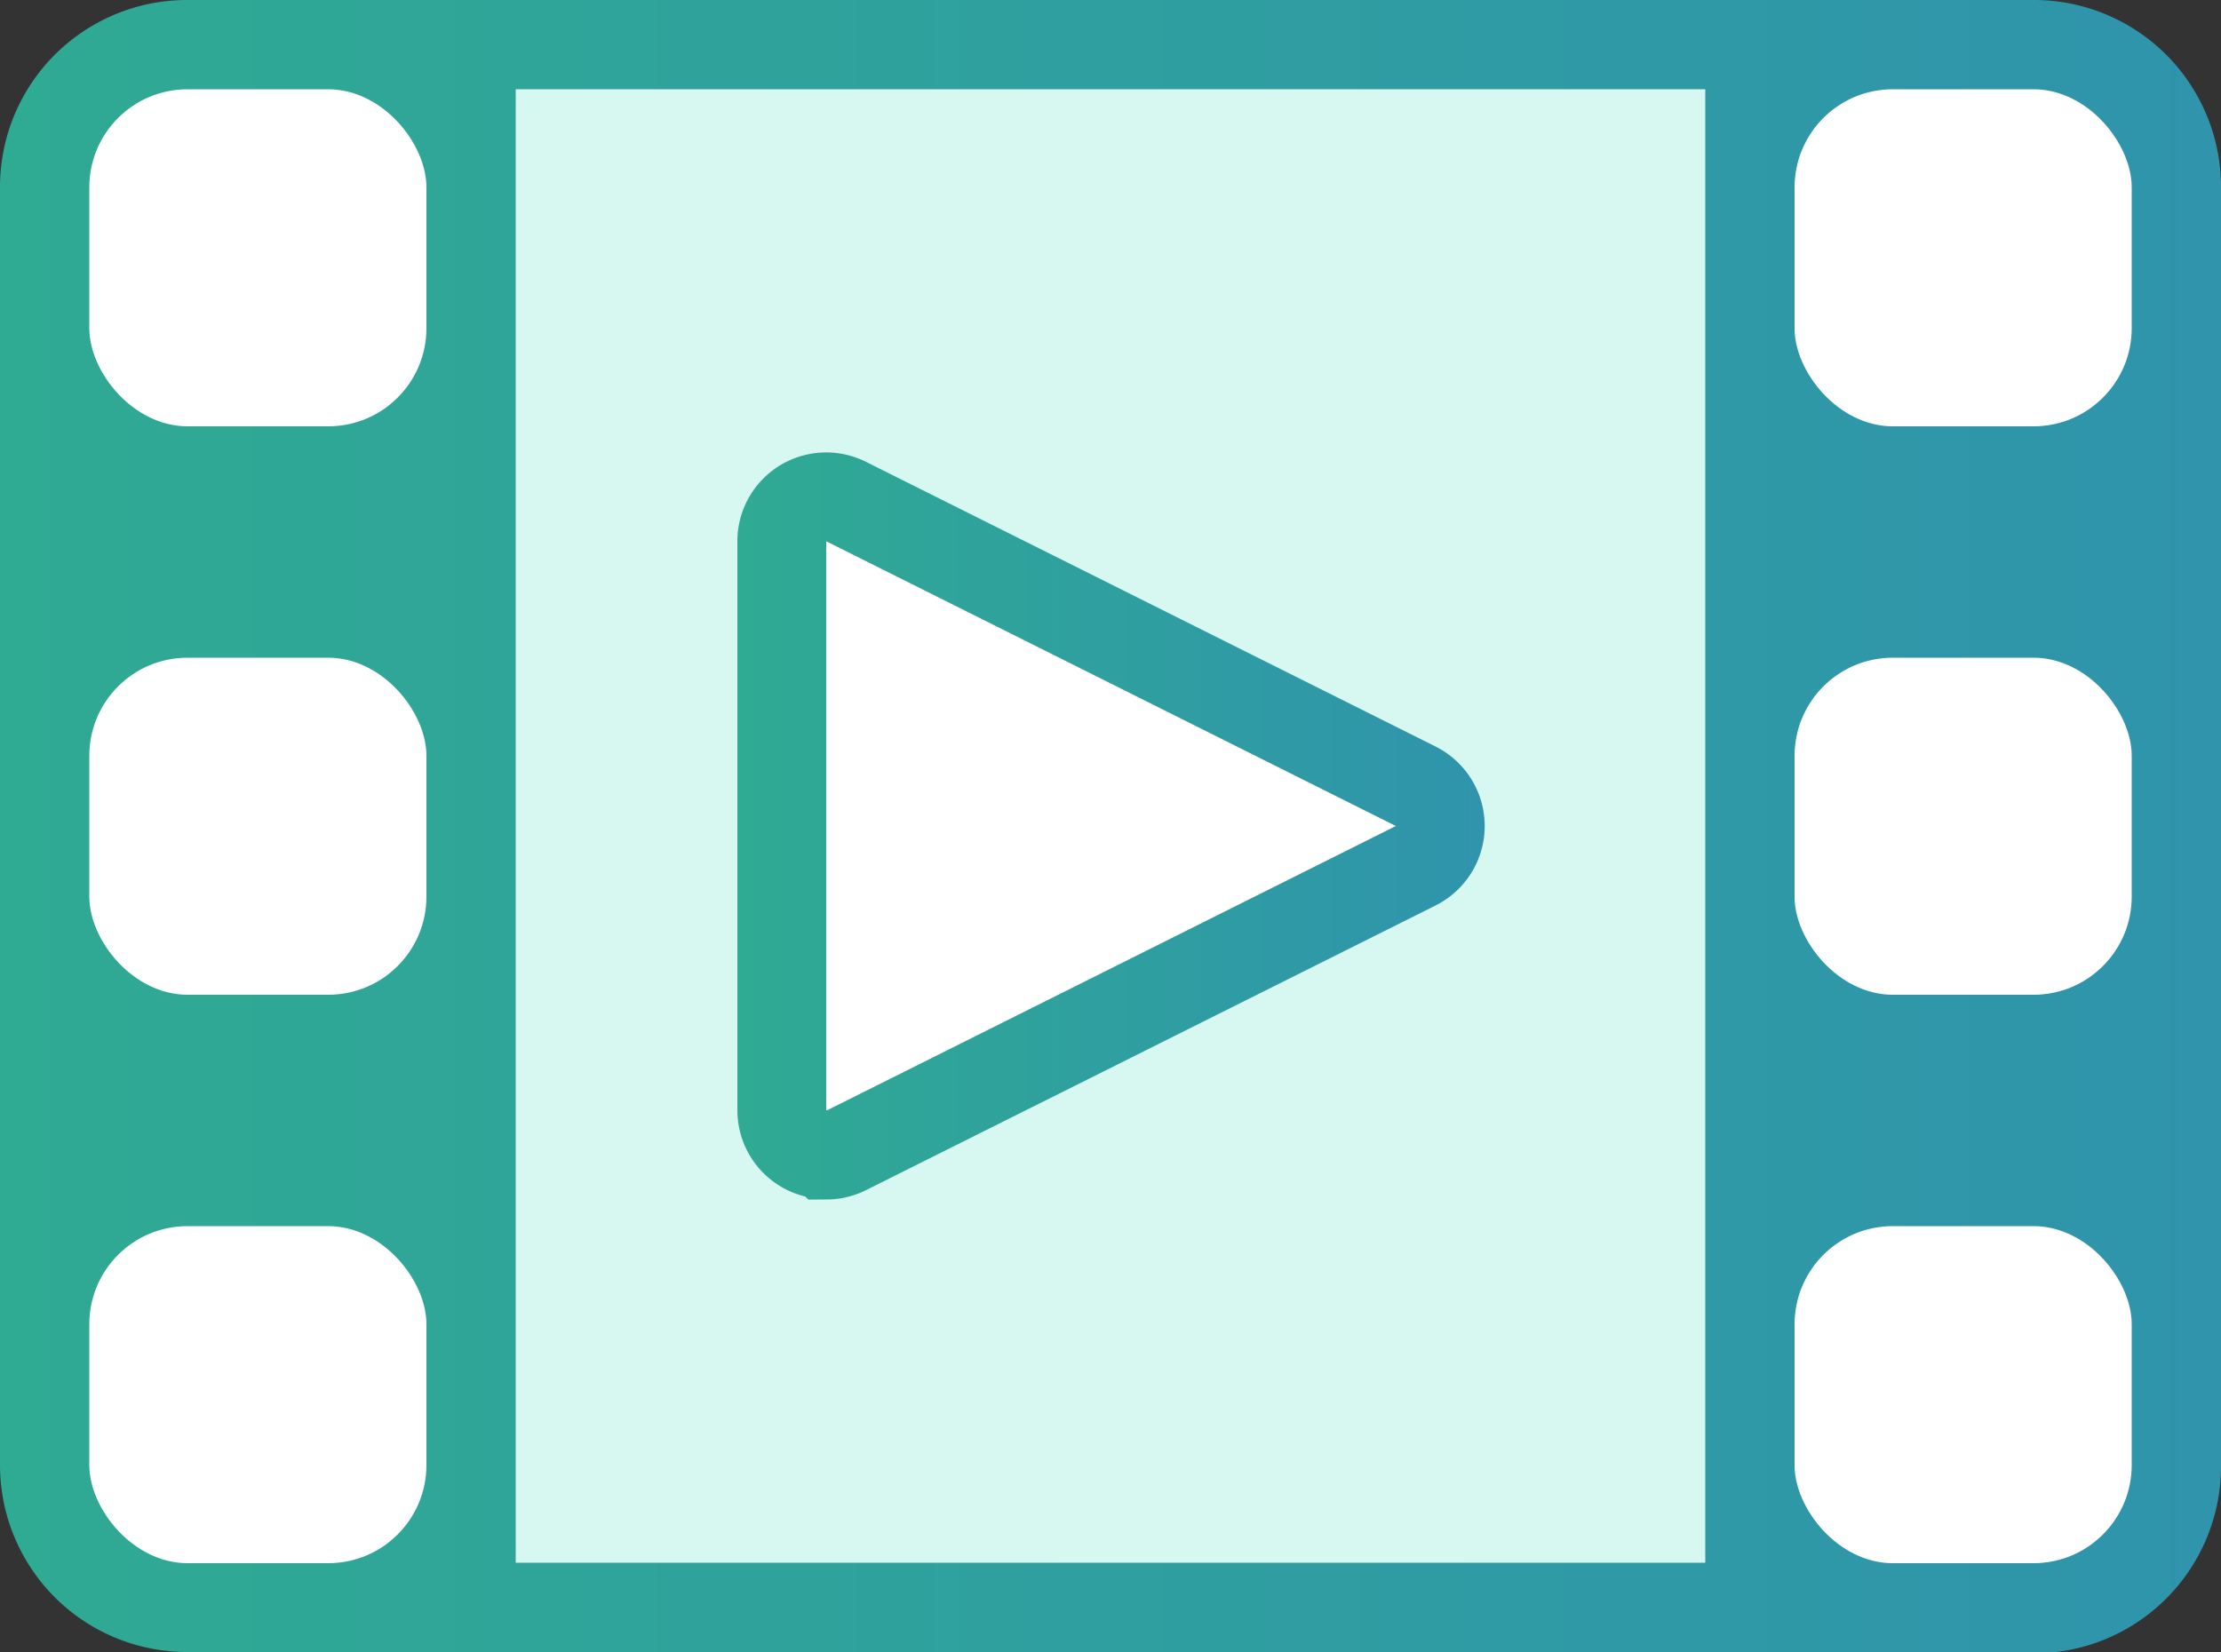<svg id="图层_1" data-name="图层 1" xmlns="http://www.w3.org/2000/svg" xmlns:xlink="http://www.w3.org/1999/xlink" viewBox="0 0 50 37.2"><rect x="0" y="0" width="50" height="37.2" fill="#333333" stroke="none"/><defs><style>.cls-1{fill:url(#未命名的渐变_14);}.cls-2{fill:#d7f7f1;}.cls-3,.cls-4{fill:#fff;}.cls-4{stroke-miterlimit:10;stroke-width:2px;stroke:url(#未命名的渐变_14-2);}</style><linearGradient id="未命名的渐变_14" y1="18.6" x2="50" y2="18.6" gradientUnits="userSpaceOnUse"><stop offset="0" stop-color="#2faa93"/><stop offset="1" stop-color="#2f94ac"/></linearGradient><linearGradient id="未命名的渐变_14-2" x1="16.59" y1="18.6" x2="33.4" y2="18.6" xlink:href="#未命名的渐变_14"/></defs><title>dr-p3-1</title><path class="cls-1" d="M4.19,37.2A4.21,4.21,0,0,1,0,33V4.23A4.21,4.21,0,0,1,4.19,0H45.81A4.21,4.21,0,0,1,50,4.23V33a4.21,4.21,0,0,1-4.19,4.23Z"/><rect class="cls-2" x="11.61" y="2.01" width="26.78" height="33.18"/><rect class="cls-3" x="40.4" y="27.61" width="7.59" height="7.59" rx="2.21" ry="2.21"/><rect class="cls-3" x="2.01" y="27.61" width="7.59" height="7.59" rx="2.21" ry="2.21"/><rect class="cls-3" x="40.4" y="14.81" width="7.59" height="7.59" rx="2.21" ry="2.21"/><rect class="cls-3" x="2.01" y="14.81" width="7.59" height="7.59" rx="2.21" ry="2.21"/><rect class="cls-3" x="40.4" y="2.01" width="7.59" height="7.59" rx="2.21" ry="2.21"/><rect class="cls-3" x="2.01" y="2.01" width="7.59" height="7.59" rx="2.21" ry="2.21"/><path class="cls-4" d="M18.6,26a1,1,0,0,1-1-1V12.2a1,1,0,0,1,1.46-.9l12.8,6.4a1,1,0,0,1,0,1.8l-12.8,6.4a1,1,0,0,1-.45.11Z"/></svg>